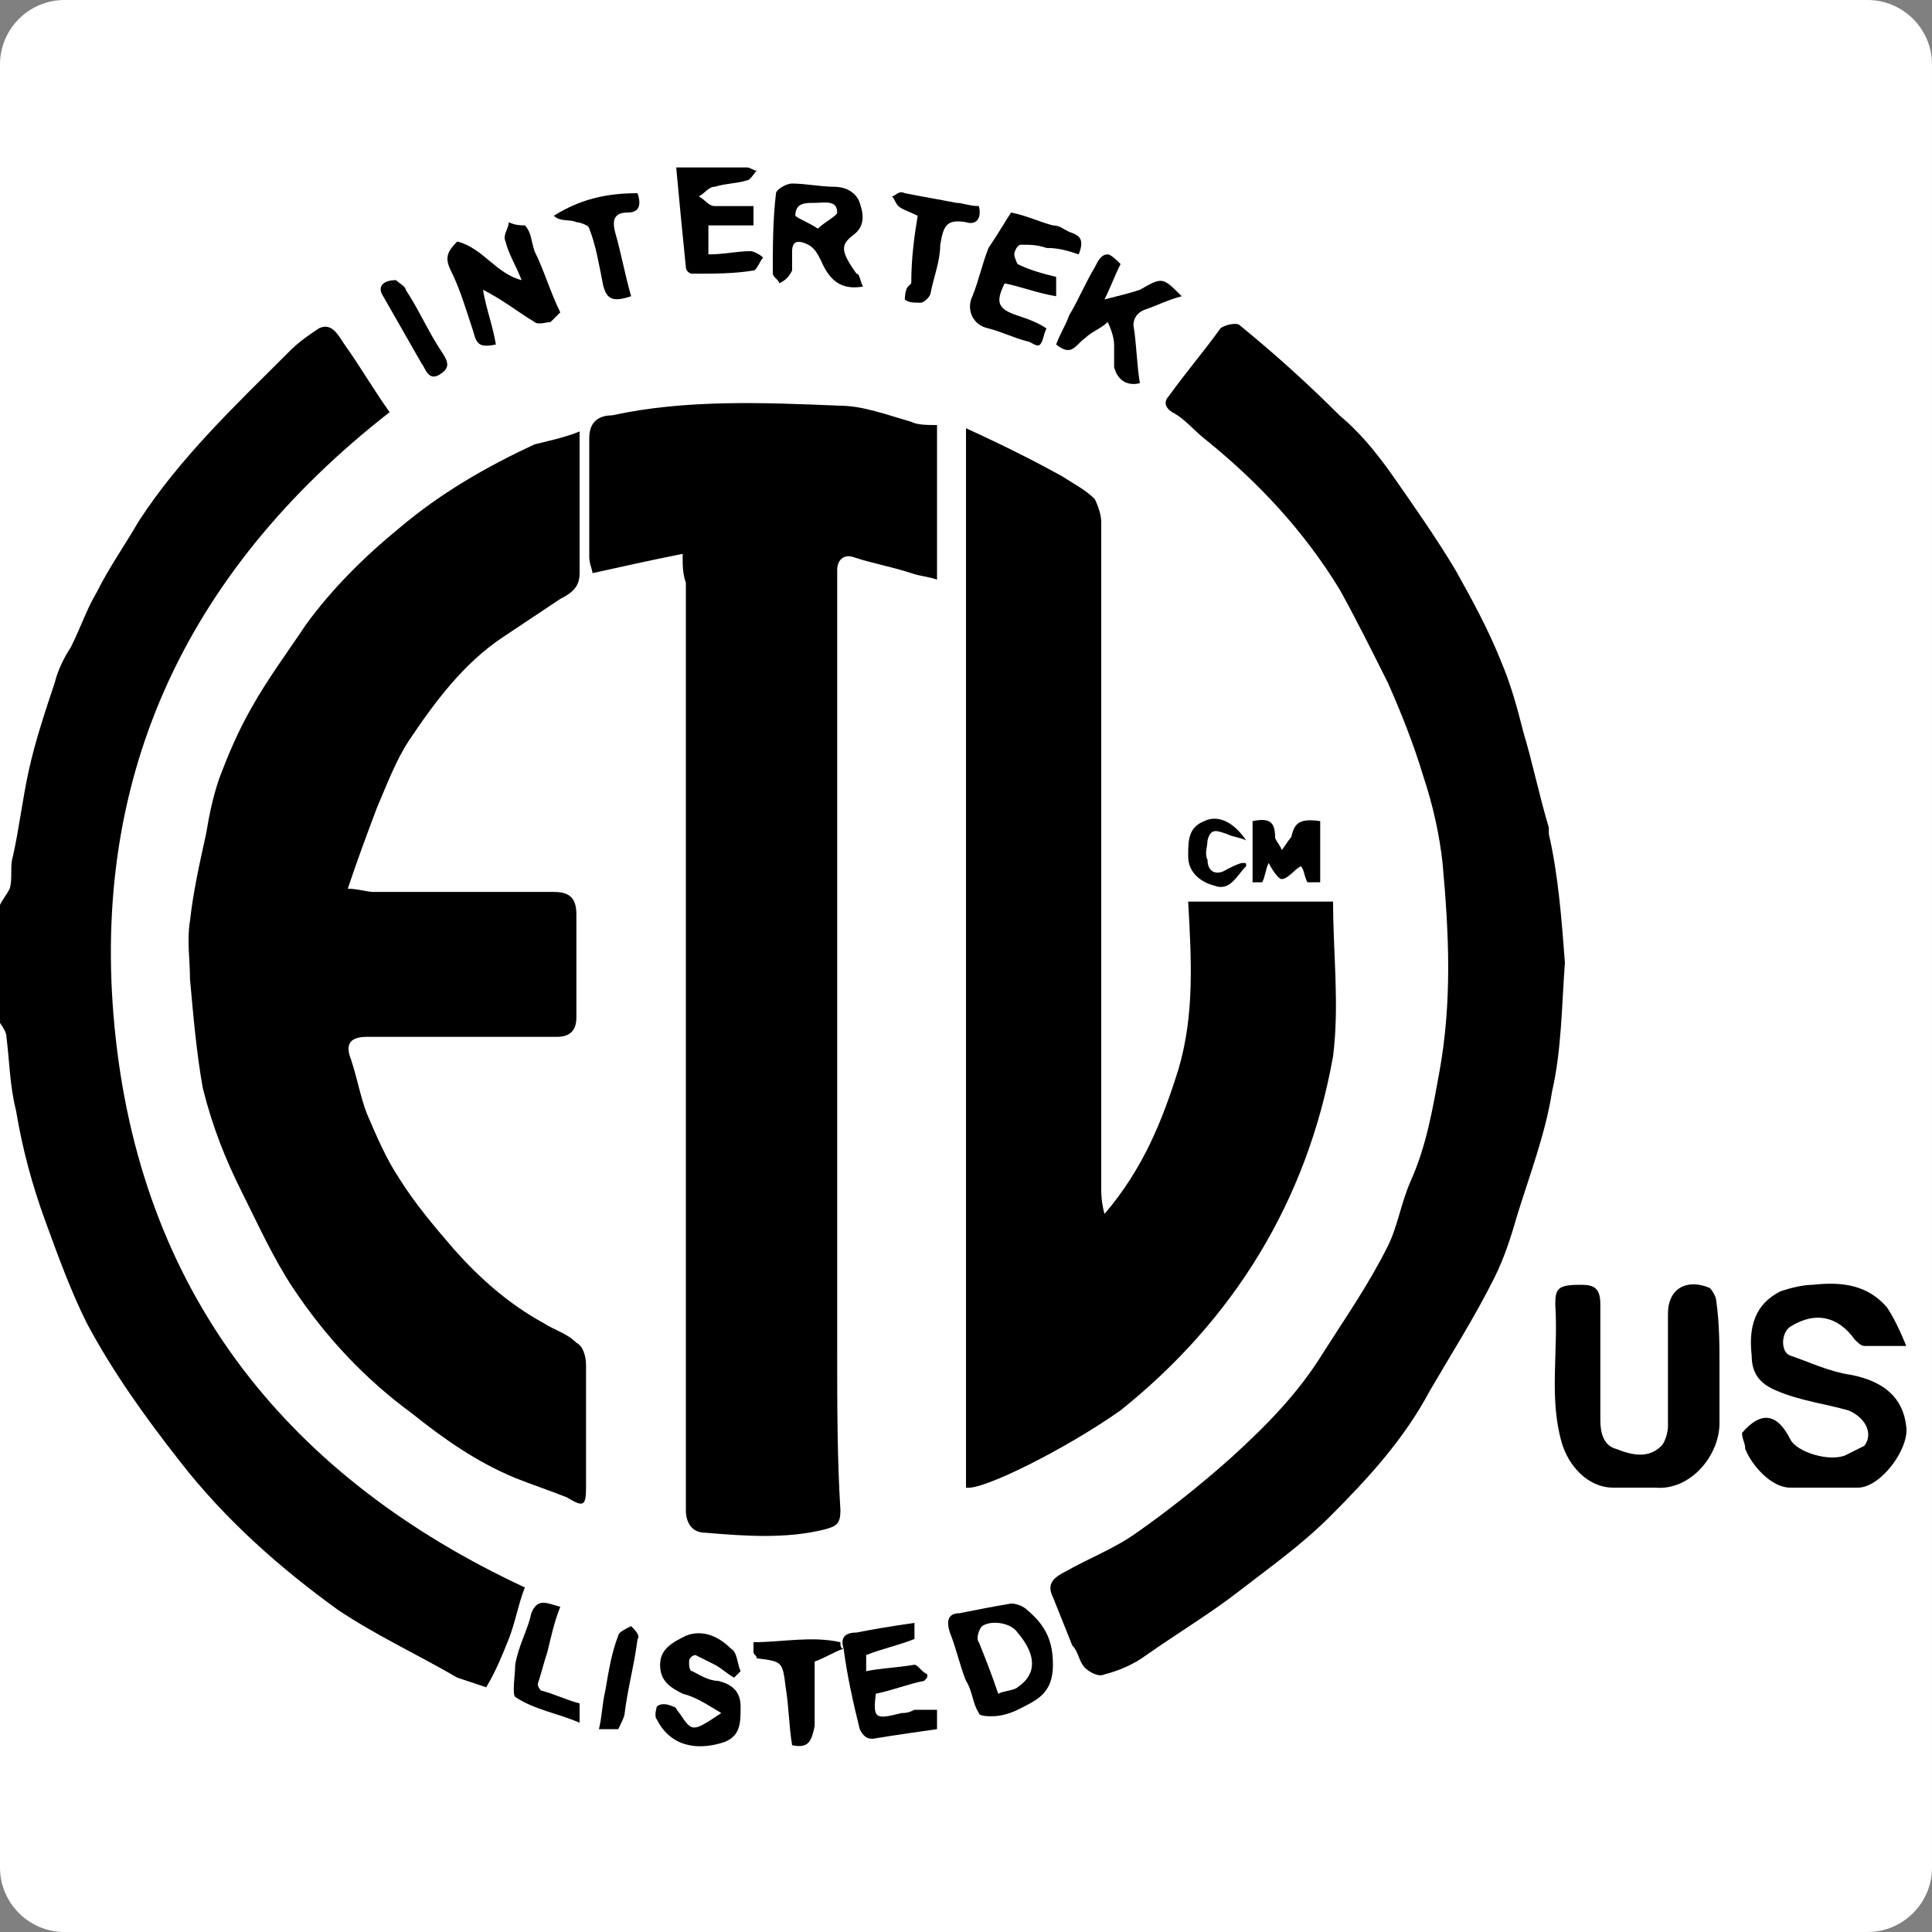 <?xml version="1.0" encoding="utf-8"?>
<!-- Generator: Adobe Illustrator 24.0.3, SVG Export Plug-In . SVG Version: 6.00 Build 0)  -->
<svg version="1.1" xmlns="http://www.w3.org/2000/svg" xmlns:xlink="http://www.w3.org/1999/xlink" x="0px" y="0px"
	 viewBox="0 0 60 60" style="enable-background:new 0 0 60 60;" xml:space="preserve">
<rect x="0" y="0" width="60" height="60" fill="#808080" stroke="none"/>
<style type="text/css">
	.st0{fill:#FFFFFF;}
</style>
<g id="レイヤー_1">
</g>
<g id="OBJECT">
	<g>
		<g>
			<path class="st0" d="M60,58c0,1.1-0.9,2-2,2H2c-1.1,0-2-0.9-2-2V2c0-1.1,0.9-2,2-2h56c1.1,0,2,0.9,2,2V58z"/>
		</g>
		<g>
			<path d="M0,28.1c0.1-0.2,0.2-0.3,0.3-0.5c0.1-0.3,0-0.7,0.1-1c0.2-0.9,0.3-1.8,0.5-2.7c0.2-0.9,0.5-1.8,0.8-2.7
				c0.1-0.4,0.3-0.8,0.5-1.1c0.3-0.6,0.5-1.2,0.8-1.7c0.4-0.8,0.9-1.5,1.3-2.2c1.3-2,3-3.6,4.7-5.3c0.3-0.3,0.6-0.5,0.9-0.7
				c0.4-0.2,0.6,0.2,0.8,0.5c0.5,0.7,0.9,1.4,1.4,2.1c-6.4,5-9.4,11.5-8.5,19.5c0.9,8,5.4,13.6,12.7,17c-0.2,0.5-0.3,1.1-0.5,1.6
				c-0.2,0.5-0.4,1-0.7,1.5c-0.3-0.1-0.6-0.2-0.9-0.3c-1.2-0.7-2.5-1.3-3.7-2.1c-1.8-1.3-3.5-2.8-4.9-4.6c-1.1-1.4-2.1-2.8-2.9-4.3
				c-0.5-1-0.9-2.1-1.3-3.2c-0.4-1.1-0.7-2.2-0.9-3.4c-0.2-0.8-0.2-1.5-0.3-2.3c0-0.2-0.2-0.4-0.3-0.6C0,30.5,0,29.3,0,28.1z"/>
			<path d="M18,13.4c0,0.3,0,0.6,0,0.8c0,1.2,0,2.4,0,3.6c0,0.4-0.2,0.6-0.6,0.8c-0.6,0.4-1.2,0.8-1.8,1.2c-1.2,0.8-2.1,2-2.9,3.2
				c-0.4,0.6-0.7,1.4-1,2.1c-0.3,0.8-0.6,1.6-0.9,2.5c0.3,0,0.6,0.1,0.8,0.1c1.9,0,3.7,0,5.6,0c0.5,0,0.7,0.2,0.7,0.7
				c0,1.1,0,2.1,0,3.2c0,0.4-0.2,0.6-0.6,0.6c-2,0-3.9,0-5.9,0c-0.5,0-0.7,0.2-0.5,0.7c0.2,0.6,0.3,1.2,0.5,1.7c0.3,0.7,0.6,1.4,1,2
				c0.5,0.8,1.1,1.5,1.7,2.2c0.8,0.9,1.7,1.7,2.8,2.3c0.3,0.2,0.7,0.3,1,0.6c0.2,0.1,0.3,0.4,0.3,0.7c0,1.3,0,2.6,0,3.8
				c0,0.6-0.1,0.6-0.6,0.3c-0.5-0.2-1.1-0.4-1.6-0.6c-1.2-0.5-2.2-1.2-3.2-2c-1.5-1.1-2.7-2.4-3.7-3.9c-0.6-0.9-1.1-2-1.6-3
				C7,36,6.6,35,6.3,33.8c-0.2-1.1-0.3-2.3-0.4-3.4c0-0.6-0.1-1.2,0-1.8c0.1-0.9,0.3-1.8,0.5-2.7c0.1-0.6,0.2-1.1,0.4-1.7
				c0.3-0.8,0.6-1.5,1-2.2c0.5-0.9,1.1-1.7,1.7-2.6c0.8-1.1,1.8-2.1,2.9-3c1.3-1.1,2.7-1.9,4.2-2.6C17,13.7,17.5,13.6,18,13.4z"/>
			<path d="M30,46.2c0-11,0-21.9,0-32.9c1.1,0.5,2.1,1,3,1.5c0.3,0.2,0.7,0.4,1,0.7c0.1,0.2,0.2,0.5,0.2,0.7c0,3.6,0,7.1,0,10.7
				c0,3.3,0,6.7,0,10c0,0.2,0,0.4,0.1,0.8c1.2-1.4,1.8-2.9,2.3-4.5c0.5-1.7,0.4-3.4,0.3-5.2c1.5,0,3,0,4.5,0c0,1.6,0.2,3.2,0,4.8
				c-0.8,4.5-3.1,8.2-6.6,11C33.1,45,30.5,46.3,30,46.2z"/>
			<path d="M21.2,17.2c-1,0.2-1.9,0.4-2.8,0.6c0-0.1-0.1-0.3-0.1-0.5c0-1.2,0-2.5,0-3.7c0-0.5,0.3-0.7,0.7-0.7
				c2.3-0.5,4.7-0.4,7.1-0.3c0.7,0,1.5,0.3,2.2,0.5c0.2,0.1,0.5,0.1,0.8,0.1c0,1.6,0,3.1,0,4.8c-0.3-0.1-0.5-0.1-0.8-0.2
				c-0.6-0.2-1.2-0.3-1.8-0.5c-0.3-0.1-0.5,0.1-0.5,0.4c0,0.1,0,0.2,0,0.4c0,8,0,15.9,0,23.9c0,1.6,0,3.3,0.1,4.9
				c0,0.4-0.1,0.5-0.5,0.6c-1.2,0.3-2.5,0.2-3.7,0.1c-0.4,0-0.6-0.3-0.6-0.7c0-9.6,0-19.2,0-28.8C21.2,17.8,21.2,17.6,21.2,17.2z"/>
			<path d="M48.6,29.9c-0.1,1.3-0.1,2.7-0.4,4c-0.2,1.3-0.7,2.6-1.1,3.9c-0.2,0.7-0.4,1.3-0.7,1.9c-0.6,1.2-1.3,2.3-2,3.5
				c-0.8,1.5-1.9,2.7-3.1,3.9c-0.9,0.9-1.9,1.6-2.8,2.3c-0.9,0.7-1.9,1.3-2.9,2c-0.4,0.3-0.9,0.5-1.3,0.6c-0.2,0.1-0.5-0.1-0.6-0.2
				c-0.2-0.2-0.2-0.5-0.4-0.7c-0.2-0.5-0.4-1-0.6-1.5c-0.2-0.4,0-0.6,0.4-0.8c0.7-0.4,1.5-0.7,2.2-1.2c1-0.7,2-1.5,2.9-2.3
				c1.1-1,2.1-2,2.9-3.3c0.7-1.1,1.4-2.1,2-3.3c0.3-0.6,0.4-1.3,0.7-2c0.5-1.1,0.7-2.3,0.9-3.4c0.4-2.2,0.3-4.3,0.1-6.5
				c-0.1-0.9-0.3-1.8-0.6-2.7c-0.3-1-0.7-2-1.1-2.9c-0.5-1-1-2-1.5-2.9c-1.1-1.8-2.5-3.3-4.1-4.6c-0.4-0.3-0.7-0.7-1.1-0.9
				c-0.3-0.2-0.2-0.4-0.1-0.5c0.5-0.7,1.1-1.4,1.6-2.1c0.1-0.1,0.5-0.2,0.6-0.1c1.1,0.9,2.1,1.8,3.1,2.8c0.6,0.5,1.1,1.1,1.6,1.8
				c0.7,1,1.4,2,2,3c0.5,0.9,1,1.8,1.4,2.8c0.3,0.7,0.5,1.4,0.7,2.2c0.3,1,0.5,2,0.8,3c0,0.1,0,0.1,0,0.2
				C48.4,27.2,48.5,28.6,48.6,29.9z"/>
			<path d="M53.4,42.4c0,0.6,0,1.2,0,1.8c0,1-0.9,2.1-2,2c-0.4,0-0.9,0-1.3,0c-0.8,0-1.4-0.7-1.6-1.4c-0.4-1.4-0.1-2.8-0.2-4.3
				c0-0.5,0.1-0.6,0.8-0.6c0.4,0,0.6,0.1,0.6,0.6c0,1.2,0,2.4,0,3.6c0,0.4,0.1,0.8,0.5,0.9c0.5,0.2,1,0.3,1.4-0.1
				c0.1-0.1,0.2-0.4,0.2-0.6c0-1.2,0-2.3,0-3.5c0-0.8,0.6-1.1,1.3-0.8c0.1,0.1,0.2,0.3,0.2,0.4C53.4,41.1,53.4,41.8,53.4,42.4z"/>
			<path d="M54.1,44.5c0.6-0.7,1.1-0.6,1.5,0.2c0.2,0.4,1.2,0.7,1.7,0.5c0.2-0.1,0.4-0.2,0.6-0.3c0.3-0.4,0-0.9-0.5-1.1
				c-0.7-0.2-1.5-0.3-2.2-0.6c-0.5-0.2-0.8-0.5-0.8-1.1c-0.1-0.9,0.1-1.6,0.9-2c0.3-0.1,0.7-0.2,1-0.2c0.9-0.1,1.7,0,2.3,0.7
				c0.2,0.3,0.4,0.7,0.6,1.2c-0.5,0-0.9,0-1.3,0c-0.1,0-0.2-0.1-0.3-0.2c-0.5-0.7-1.2-0.9-2-0.4c-0.3,0.2-0.3,0.8,0,0.9
				c0.6,0.2,1.2,0.5,1.9,0.6c1,0.2,1.6,0.7,1.7,1.6c0.1,0.7-0.8,1.9-1.5,1.9c-0.7,0-1.4,0-2.1,0c-0.6,0-1.2-0.7-1.4-1.2
				C54.2,44.8,54.1,44.7,54.1,44.5z"/>
			<path d="M14.2,7.5c0.8,0.2,1.2,1,2,1.2c-0.2-0.5-0.4-0.8-0.5-1.2c-0.1-0.2,0.1-0.4,0.1-0.6C16,7,16.2,7,16.3,7
				c0.2,0.2,0.2,0.5,0.3,0.8c0.3,0.6,0.5,1.3,0.8,1.9c-0.1,0.1-0.2,0.2-0.3,0.3c-0.1,0-0.4,0.1-0.5,0c-0.5-0.3-1-0.7-1.6-1
				c0.1,0.6,0.3,1.1,0.4,1.7c-0.5,0.1-0.6,0-0.7-0.4c-0.2-0.6-0.4-1.3-0.7-1.9C13.8,8,13.9,7.8,14.2,7.5z"/>
			<path d="M26.8,8.9c-0.6,0.1-1-0.1-1.3-0.8c-0.1-0.2-0.2-0.4-0.4-0.5c-0.2-0.1-0.5-0.2-0.5,0.2c0,0.2,0,0.4,0,0.6
				c-0.1,0.2-0.2,0.3-0.4,0.4C24.2,8.7,24,8.6,24,8.5c0-0.8,0-1.7,0.1-2.5c0-0.1,0.3-0.3,0.5-0.3c0.4,0,0.9,0.1,1.3,0.1
				c0.4,0,0.7,0.2,0.8,0.5c0.1,0.3,0.2,0.7-0.2,1c-0.4,0.3-0.4,0.5,0.1,1.2C26.7,8.5,26.7,8.7,26.8,8.9z M25.4,7.1
				C25.6,6.9,26,6.7,26,6.6c0-0.4-0.4-0.3-0.7-0.3c-0.3,0-0.6,0-0.6,0.4C24.8,6.8,25.1,6.9,25.4,7.1z"/>
			<path d="M32.7,51.7c0,0.9-0.5,1.1-1.1,1.4c-0.2,0.1-0.5,0.2-0.8,0.2c-0.1,0-0.4,0-0.4-0.1c-0.2-0.3-0.2-0.7-0.4-1
				c-0.2-0.5-0.3-1-0.5-1.5c-0.1-0.3-0.1-0.6,0.3-0.6c0.5-0.1,1-0.2,1.6-0.3c0.2,0,0.4,0.1,0.5,0.2C32.5,50.5,32.7,51,32.7,51.7z
				 M31,52.6c0.2-0.1,0.5-0.1,0.6-0.2c0.6-0.4,0.6-1,0-1.7c-0.2-0.3-0.8-0.4-1.1-0.2c-0.1,0.1-0.2,0.4-0.1,0.5
				C30.6,51.5,30.8,52,31,52.6z"/>
			<path d="M31.4,6.6c0.5,0.1,0.9,0.3,1.3,0.4C32.9,7,33,7.1,33.2,7.2c0.3,0.1,0.5,0.2,0.3,0.7c-0.3-0.1-0.6-0.2-1-0.2
				c-0.3-0.1-0.5-0.1-0.8-0.1c-0.1,0-0.2,0.2-0.2,0.3c0,0.1,0.1,0.3,0.1,0.3c0.4,0.2,0.8,0.3,1.2,0.4c0,0.1,0,0.3,0,0.6
				c-0.6-0.1-1.1-0.3-1.6-0.4c-0.3,0.6-0.2,0.8,0.4,1c0.3,0.1,0.6,0.2,0.9,0.4c-0.1,0.2-0.1,0.4-0.2,0.5c-0.1,0.1-0.3-0.1-0.4-0.1
				c-0.4-0.1-0.8-0.3-1.2-0.4c-0.5-0.1-0.7-0.6-0.5-1c0.2-0.5,0.3-1,0.5-1.5C31.1,7.1,31.2,6.9,31.4,6.6z"/>
			<path d="M36.7,9.2c-0.4,0.1-0.8,0.3-1.1,0.4c-0.3,0.1-0.4,0.3-0.4,0.5c0.1,0.6,0.1,1.2,0.2,1.8c-0.4,0.1-0.7-0.1-0.8-0.5
				c0-0.2,0-0.5,0-0.7c0-0.2-0.1-0.5-0.2-0.7c-0.2,0.2-0.5,0.3-0.7,0.5c-0.3,0.2-0.4,0.6-0.9,0.2c0.1-0.3,0.3-0.6,0.4-0.9
				c0.3-0.5,0.5-1,0.8-1.5c0.1-0.2,0.2-0.4,0.4-0.4c0.1,0,0.3,0.2,0.4,0.3c-0.2,0.4-0.3,0.7-0.5,1.1c0.4-0.1,0.8-0.2,1.1-0.3
				C36.1,8.6,36.1,8.6,36.7,9.2z"/>
			<path d="M28.4,50.4c0,0.2,0,0.4,0,0.5c-0.5,0.2-1,0.3-1.5,0.5c0,0,0,0.3,0,0.5c0.5-0.1,0.9-0.1,1.5-0.2c0.1,0,0.2,0.2,0.4,0.3
				c0,0.1,0,0.1-0.1,0.2c-0.5,0.1-1,0.3-1.5,0.4c-0.1,0.8,0,0.8,0.8,0.6c0.1,0,0.2,0,0.4-0.1c0.2,0,0.4,0,0.7,0c0,0.2,0,0.4,0,0.6
				c-0.7,0.1-1.4,0.2-2,0.3c-0.2,0-0.3-0.1-0.4-0.3c-0.2-0.8-0.4-1.7-0.5-2.5c-0.1-0.3,0-0.5,0.4-0.5C27.1,50.6,27.7,50.5,28.4,50.4
				z"/>
			<path d="M22.4,53.2c-0.5-0.3-0.8-0.5-1.2-0.6c-0.4-0.2-0.7-0.4-0.7-0.9c0-0.5,0.4-0.7,0.8-0.9c0.5-0.2,1,0,1.4,0.4
				c0.2,0.1,0.2,0.5,0.3,0.7c-0.1,0.1-0.1,0.1-0.2,0.2c-0.2-0.1-0.4-0.3-0.6-0.4c-0.2-0.1-0.4-0.2-0.6-0.3c-0.1,0-0.2,0.1-0.2,0.2
				c0,0.1,0,0.3,0.1,0.3c0.2,0.1,0.5,0.3,0.8,0.3c0.4,0.1,0.7,0.3,0.7,0.8c0,0.5,0,0.9-0.5,1.1c-0.9,0.3-1.7,0.1-2.1-0.7
				c-0.1-0.1,0-0.4,0-0.4c0.1-0.1,0.3-0.1,0.5,0c0.1,0,0.1,0.1,0.2,0.2C21.5,53.8,21.5,53.8,22.4,53.2z"/>
			<path d="M21,5.2c0.9,0,1.5,0,2.2,0c0.1,0,0.2,0.1,0.3,0.1c-0.1,0.1-0.2,0.3-0.3,0.3c-0.3,0.1-0.7,0.1-1,0.2
				c-0.2,0-0.3,0.2-0.5,0.3c0.2,0.1,0.3,0.3,0.5,0.3c0.4,0,0.8,0,1.2,0c0,0.2,0,0.4,0,0.6c-0.5,0-0.9,0-1.4,0c0,0.3,0,0.6,0,0.9
				c0.5,0,0.9-0.1,1.3-0.1c0.1,0,0.3,0.1,0.4,0.2c-0.1,0.1-0.2,0.4-0.3,0.4c-0.6,0.1-1.2,0.1-1.9,0.1c-0.1,0-0.2-0.1-0.2-0.2
				C21.2,7.3,21.1,6.3,21,5.2z"/>
			<path d="M24.6,54.2c-0.1-0.6-0.1-1.2-0.2-1.8c-0.1-0.8-0.1-0.8-0.9-0.9c0-0.1-0.1-0.1-0.1-0.2c0-0.1,0-0.2,0-0.3
				c0.9,0,1.8-0.2,2.7,0c0,0.1,0,0.2,0.1,0.2c-0.3,0.1-0.6,0.3-0.9,0.4c0,0.6,0,1.3,0,2C25.2,54.1,25.1,54.3,24.6,54.2z"/>
			<path d="M28.5,6.7c-0.2-0.1-0.5-0.2-0.6-0.3c-0.1-0.1-0.1-0.2-0.2-0.3c0.1,0,0.2-0.2,0.4-0.1c0.5,0.1,1.1,0.2,1.6,0.3
				c0.2,0,0.4,0.1,0.7,0.1c0.1,0.4-0.1,0.6-0.4,0.5c-0.6-0.1-0.7,0.1-0.8,0.7c0,0.5-0.2,1-0.3,1.5c0,0.1-0.2,0.3-0.3,0.3
				c-0.2,0-0.4,0-0.5-0.1c0,0,0-0.3,0.1-0.4c0,0,0.1-0.1,0.1-0.1C28.3,8,28.4,7.3,28.5,6.7z"/>
			<path d="M19.6,9.2c-0.6,0.2-0.8,0.1-0.9-0.5c-0.1-0.5-0.2-1.1-0.4-1.6c0-0.1-0.3-0.2-0.4-0.2c-0.2-0.1-0.5,0-0.7-0.2
				C18,6.2,18.8,6,19.8,6c0.1,0.3,0.1,0.6-0.3,0.6c-0.4,0-0.5,0.2-0.4,0.6C19.3,7.9,19.4,8.5,19.6,9.2z"/>
			<path d="M17.4,49.9c-0.2,0.5-0.3,1-0.4,1.4c-0.1,0.3-0.2,0.7-0.3,1c0,0.1,0.1,0.2,0.1,0.2c0.4,0.1,0.8,0.3,1.2,0.4
				c0,0.2,0,0.3,0,0.6c-0.7-0.3-1.4-0.4-2-0.8c-0.1-0.1,0-0.7,0-1c0.1-0.6,0.4-1.1,0.5-1.6C16.7,49.6,17,49.8,17.4,49.9z"/>
			<path d="M41,25.5v1.9c-0.3,0-0.3,0-0.4,0c-0.1-0.2-0.1-0.4-0.2-0.5c-0.2,0.1-0.4,0.4-0.6,0.4c-0.1,0-0.3-0.3-0.4-0.5
				c-0.1,0.2-0.1,0.4-0.2,0.6c-0.1,0-0.1,0-0.3,0v-1.9c0.5-0.1,0.7,0,0.7,0.5c0,0.1,0.2,0.3,0.2,0.4c0.1-0.1,0.2-0.3,0.3-0.4
				C40.2,25.6,40.3,25.4,41,25.5z"/>
			<path d="M12.3,8.7c0.1,0.1,0.3,0.2,0.3,0.3c0.4,0.6,0.7,1.3,1.1,1.9c0.2,0.3,0.3,0.5,0,0.7c-0.4,0.3-0.5-0.2-0.6-0.3
				c-0.4-0.7-0.8-1.4-1.2-2.1C11.7,8.9,11.9,8.7,12.3,8.7z"/>
			<path d="M19.2,53.7c-0.2,0-0.3,0-0.6,0c0.1-0.4,0.1-0.8,0.2-1.2c0.1-0.6,0.2-1.2,0.4-1.7c0-0.1,0.2-0.2,0.4-0.3
				c0.1,0.1,0.3,0.3,0.2,0.4c-0.1,0.8-0.3,1.5-0.4,2.3C19.4,53.3,19.3,53.5,19.2,53.7z"/>
			<path d="M38.7,26.9c-0.3,0.3-0.5,0.8-1,0.6c-0.4-0.1-0.8-0.4-0.8-0.9c0-0.5,0-0.9,0.5-1.1c0.4-0.2,0.9,0,1.3,0.6
				c-0.2-0.1-0.4-0.1-0.6-0.2c-0.3-0.1-0.5-0.2-0.6,0.2c0,0.2-0.1,0.4,0,0.6c0,0.4,0.3,0.5,0.6,0.3c0.2-0.1,0.4-0.2,0.5-0.2
				C38.7,26.8,38.7,26.8,38.7,26.9z"/>
		</g>
	</g>
</g>
</svg>
